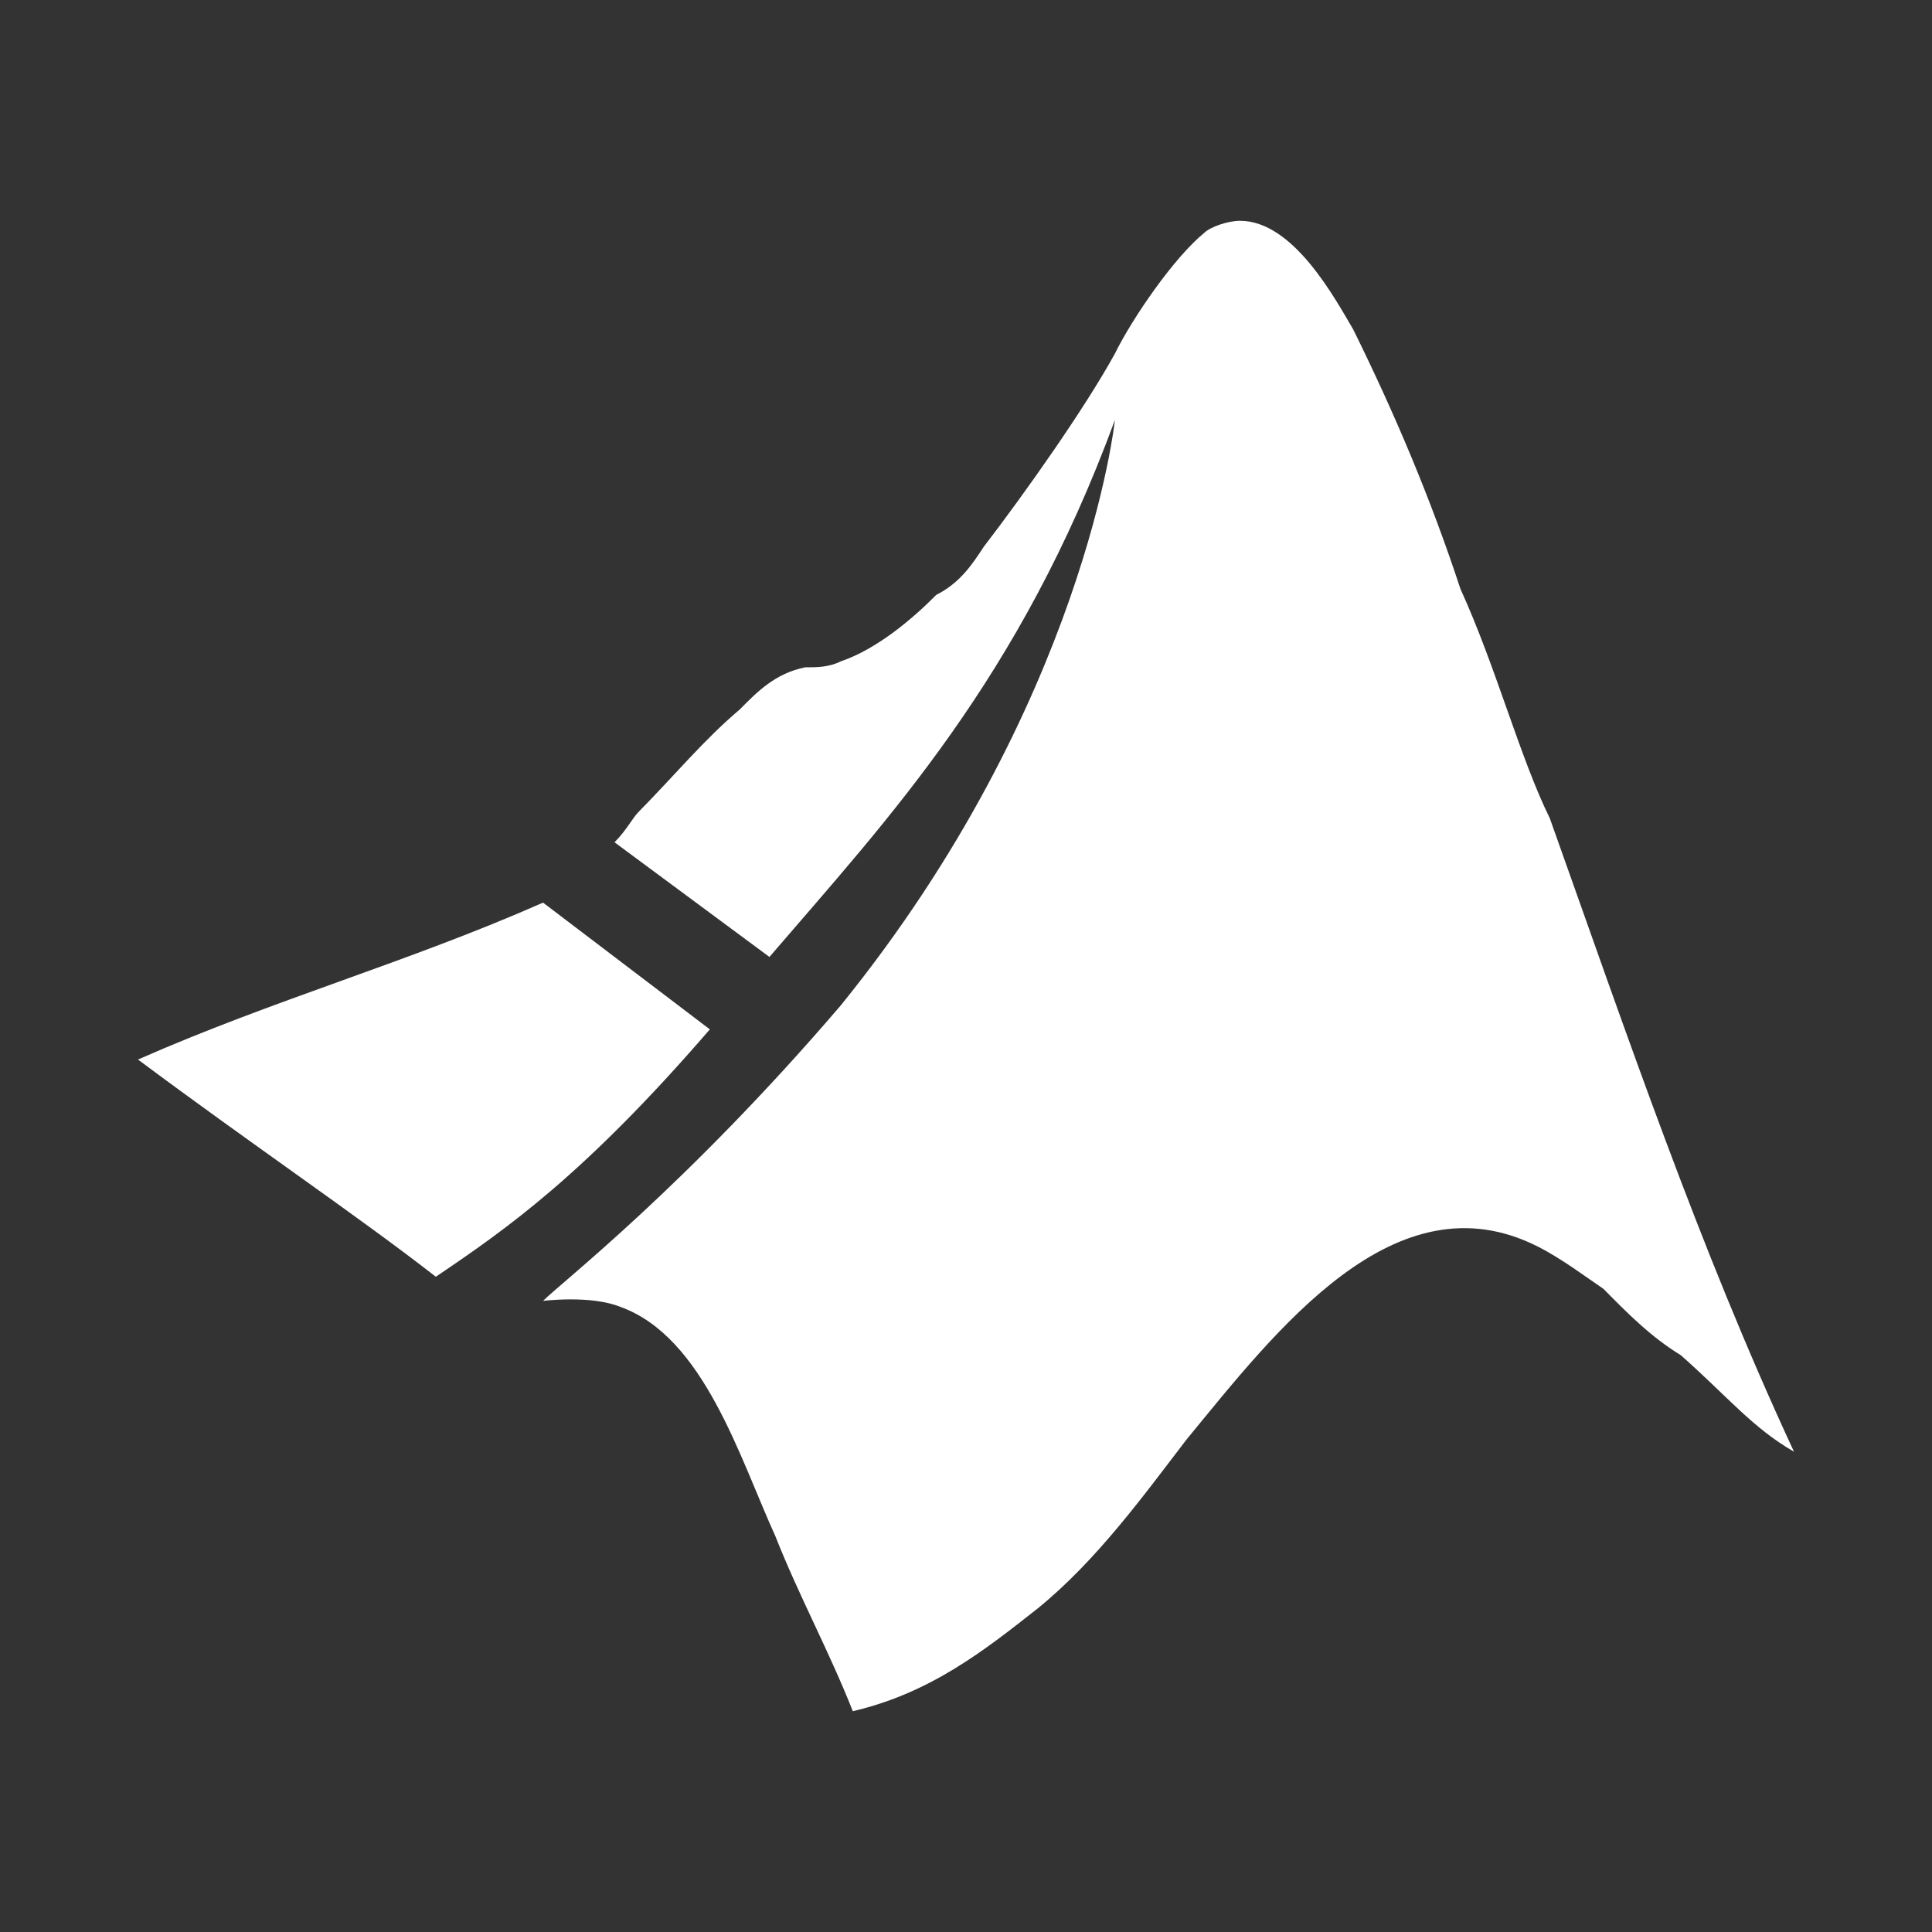<svg xmlns="http://www.w3.org/2000/svg" width="70px" height="70px" viewBox="0 0 70 70"><rect x="0" y="0" width="70" height="70" fill="#333333" stroke="none"/><title>technology/matlab</title><g id="technology/matlab" stroke="none" stroke-width="1" fill="none" fill-rule="evenodd"><rect id="bounding_box" x="0" y="0" width="70" height="70"></rect><g id="icon" transform="translate(5, 8)" fill="#FFFFFF" fill-rule="nonzero"><path d="M20.719,29.296 L14.676,24.704 C9.712,26.891 4.964,28.202 0,30.389 C4.101,33.449 7.986,36.073 10.791,38.259 C13.381,36.51 16.187,34.543 20.719,29.296 Z M47.914,13.336 C46.835,10.057 45.54,6.996 44.029,3.935 C43.381,2.842 41.871,0 39.928,0 C39.496,0 38.849,0.219 38.633,0.437 C37.554,1.312 36.043,3.498 35.396,4.81 C34.317,6.777 32.158,9.838 30.647,11.806 C30.216,12.462 29.784,13.117 28.921,13.555 C28.058,14.429 26.763,15.522 25.468,15.96 C25.036,16.178 24.604,16.178 24.173,16.178 C23.094,16.397 22.446,17.053 21.799,17.709 C20.504,18.802 19.424,20.113 18.129,21.425 C17.914,21.644 17.698,22.081 17.266,22.518 L22.878,26.672 C27.194,21.644 31.942,16.615 35.396,7.215 C35.396,7.215 34.317,17.49 25.468,28.421 C19.856,34.98 15.324,38.478 14.676,39.134 C14.676,39.134 16.403,38.915 17.482,39.352 C20.504,40.445 21.799,44.818 23.094,47.66 C23.957,49.846 25.036,51.814 25.899,54 C28.705,53.344 30.647,51.814 32.59,50.283 C34.748,48.534 36.475,46.13 37.986,44.162 C41.223,40.227 45.54,34.543 50.719,37.166 C51.583,37.603 52.446,38.259 53.094,38.696 C53.957,39.571 54.82,40.445 55.899,41.101 C57.626,42.632 58.489,43.725 60,44.599 C56.547,37.166 53.957,29.514 51.151,21.644 C50.072,19.457 49.209,16.178 47.914,13.336 Z"></path></g></g></svg>